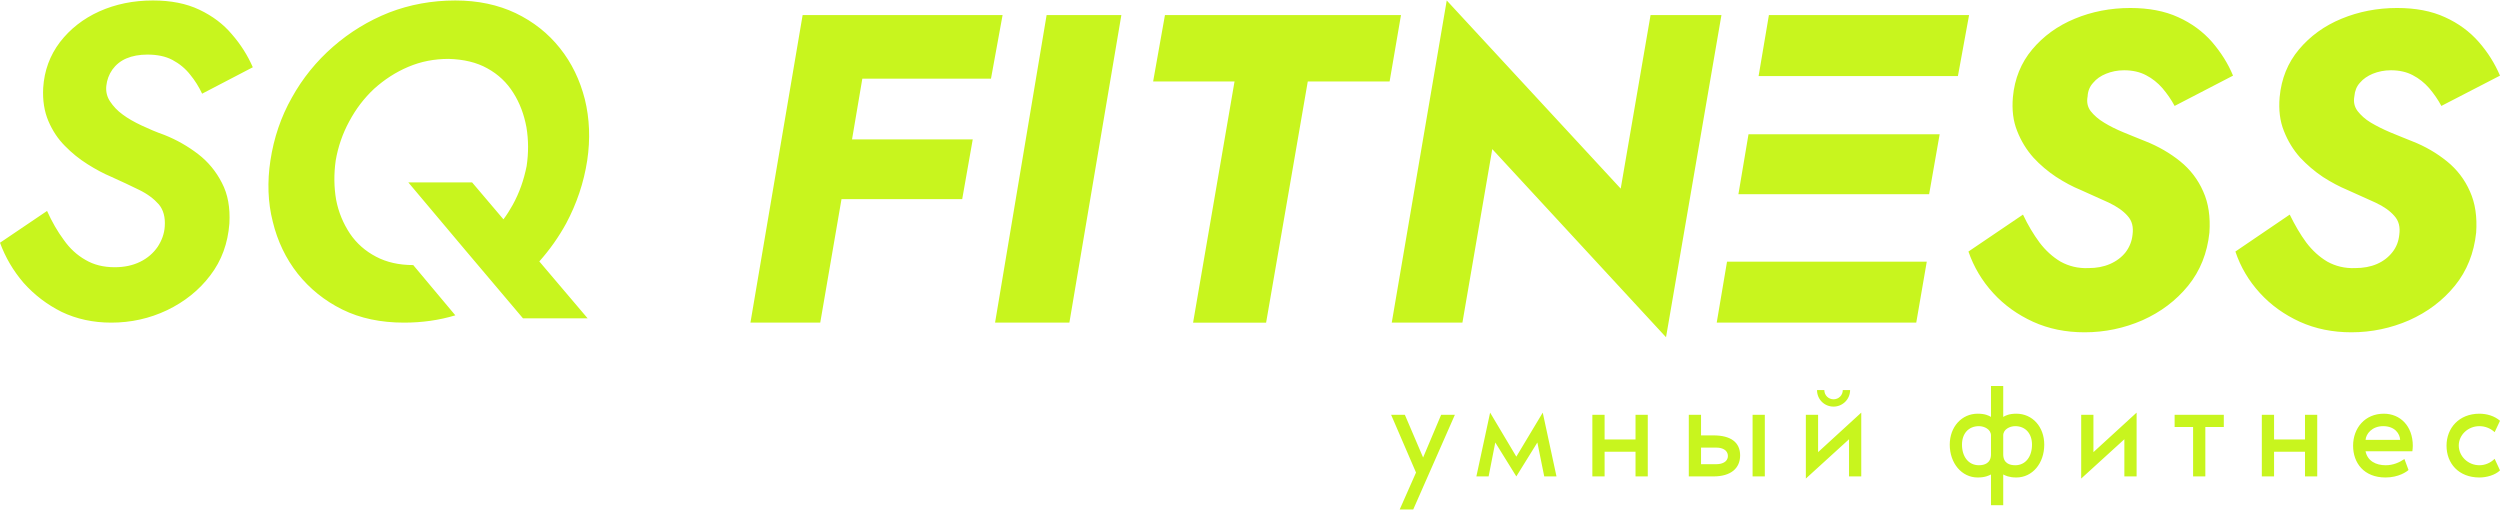 <?xml version="1.0" encoding="UTF-8"?> <!-- Creator: CorelDRAW --> <svg xmlns="http://www.w3.org/2000/svg" xmlns:xlink="http://www.w3.org/1999/xlink" xmlns:xodm="http://www.corel.com/coreldraw/odm/2003" xml:space="preserve" width="201px" height="41px" style="shape-rendering:geometricPrecision; text-rendering:geometricPrecision; image-rendering:optimizeQuality; fill-rule:evenodd; clip-rule:evenodd" viewBox="0 0 116.4 23.7"> <defs> <style type="text/css"> <![CDATA[ .fil0 {fill:#C8F51E;fill-rule:nonzero} ]]> </style> </defs> <g id="Слой_x0020_1">  <path class="fil0" d="M106.61 9.97l-2.53 1.72c0.24,0.72 0.62,1.36 1.14,1.93 0.52,0.57 1.14,1.01 1.86,1.34 0.73,0.33 1.53,0.49 2.4,0.49 0.94,0 1.84,-0.19 2.69,-0.56 0.85,-0.38 1.56,-0.91 2.13,-1.61 0.56,-0.69 0.89,-1.52 0.99,-2.47 0.05,-0.73 -0.04,-1.37 -0.29,-1.92 -0.24,-0.55 -0.6,-1.02 -1.07,-1.4 -0.47,-0.38 -1.01,-0.7 -1.63,-0.94 -0.34,-0.14 -0.68,-0.27 -1.01,-0.41 -0.33,-0.14 -0.63,-0.29 -0.9,-0.45 -0.27,-0.16 -0.47,-0.35 -0.62,-0.54 -0.15,-0.2 -0.2,-0.43 -0.15,-0.69 0.02,-0.24 0.1,-0.46 0.26,-0.63 0.15,-0.18 0.36,-0.32 0.6,-0.42 0.25,-0.1 0.53,-0.16 0.84,-0.16 0.4,0 0.74,0.08 1.02,0.23 0.29,0.15 0.54,0.35 0.76,0.6 0.22,0.26 0.41,0.53 0.57,0.83l2.73 -1.41c-0.24,-0.56 -0.56,-1.08 -0.99,-1.57 -0.42,-0.48 -0.95,-0.87 -1.57,-1.15 -0.63,-0.29 -1.37,-0.43 -2.23,-0.43 -0.93,0 -1.79,0.17 -2.59,0.5 -0.8,0.33 -1.46,0.81 -1.98,1.43 -0.52,0.62 -0.82,1.36 -0.9,2.22 -0.05,0.59 0.01,1.11 0.2,1.58 0.18,0.46 0.43,0.87 0.75,1.23 0.33,0.35 0.68,0.65 1.07,0.91 0.39,0.25 0.77,0.45 1.13,0.6 0.5,0.22 0.93,0.42 1.31,0.59 0.39,0.18 0.68,0.39 0.88,0.62 0.21,0.23 0.28,0.52 0.23,0.88 -0.03,0.3 -0.13,0.57 -0.32,0.81 -0.18,0.23 -0.42,0.42 -0.72,0.55 -0.3,0.13 -0.64,0.19 -1.01,0.19 -0.49,0.02 -0.92,-0.09 -1.3,-0.3 -0.37,-0.22 -0.7,-0.52 -0.98,-0.89 -0.28,-0.38 -0.53,-0.81 -0.77,-1.3zm-39.51 9.32l-0.84 1.99 -0.85 -1.99 -0.64 0 1.16 2.69 -0.76 1.72 0.63 0 1.94 -4.41 -0.64 0zm4.8 2.87l0.57 0 -0.64 -2.97 -1.23 2.05 -1.22 -2.05 -0.64 2.97 0.57 0 0.31 -1.58 0.98 1.58 0.98 -1.58 0.32 1.58zm4.25 -2.87l0 1.15 -1.44 0 0 -1.15 -0.57 0 0 2.87 0.57 0 0 -1.15 1.44 0 0 1.15 0.57 0 0 -2.87 -0.57 0zm2.48 2.87l1.15 0c0.8,0 1.24,-0.37 1.24,-0.98 0,-0.61 -0.44,-0.93 -1.24,-0.93l-0.58 0 0 -0.96 -0.57 0 0 2.87zm2.97 0l0.57 0 0 -2.87 -0.57 0 0 2.87zm-1.67 -0.57l-0.73 0 0 -0.77 0.73 0c0.22,0 0.52,0.09 0.52,0.39 0,0.29 -0.3,0.38 -0.52,0.38zm5.87 -3.45c0,0.24 -0.19,0.43 -0.43,0.43 -0.24,0 -0.43,-0.19 -0.43,-0.43l-0.34 0c0,0.43 0.34,0.77 0.77,0.77 0.42,0 0.77,-0.34 0.77,-0.77l-0.34 0zm-1.15 1.15l-0.57 0 0 2.97 2.01 -1.83 0 1.73 0.57 0 0 -2.97 -2.01 1.84 0 -1.74zm9.23 -0.05c-0.34,0 -0.51,0.09 -0.61,0.15l0 -1.44 -0.57 0 0 1.44c-0.1,-0.06 -0.27,-0.15 -0.62,-0.15 -0.74,0 -1.3,0.61 -1.3,1.44 0,0.87 0.56,1.53 1.3,1.53 0.35,0 0.52,-0.09 0.62,-0.14l0 1.43 0.57 0 0 -1.43c0.1,0.05 0.27,0.14 0.61,0.14 0.75,0 1.3,-0.66 1.3,-1.53 0,-0.83 -0.55,-1.44 -1.3,-1.44zm-1.74 2.4c-0.49,0 -0.79,-0.4 -0.79,-0.96 0,-0.51 0.3,-0.86 0.79,-0.86 0.25,0 0.56,0.15 0.56,0.43l0 0.88c0,0.42 -0.31,0.51 -0.56,0.51zm1.69 0c-0.26,0 -0.56,-0.09 -0.56,-0.51l0 -0.88c0,-0.28 0.3,-0.43 0.56,-0.43 0.48,0 0.78,0.35 0.78,0.86 0,0.56 -0.3,0.96 -0.78,0.96zm3.64 -2.35l-0.57 0 0 2.97 2.01 -1.83 0 1.73 0.57 0 0 -2.97 -2.01 1.84 0 -1.74zm3.78 0l0 0.57 0.86 0 0 2.3 0.57 0 0 -2.3 0.86 0 0 -0.57 -2.29 0zm6.07 0l0 1.15 -1.44 0 0 -1.15 -0.57 0 0 2.87 0.57 0 0 -1.15 1.44 0 0 1.15 0.57 0 0 -2.87 -0.57 0zm5.02 1.45c0,-0.93 -0.59,-1.5 -1.35,-1.5 -0.88,0 -1.43,0.67 -1.43,1.49 0,0.8 0.5,1.48 1.51,1.48 0.62,0 1,-0.28 1.07,-0.35l-0.19 -0.51c-0.23,0.16 -0.53,0.29 -0.87,0.29 -0.46,0 -0.85,-0.2 -0.94,-0.65l2.18 0c0.01,-0.08 0.02,-0.19 0.02,-0.25zm-2.2 -0.28c0.02,-0.28 0.3,-0.64 0.82,-0.64 0.55,0 0.78,0.36 0.79,0.64l-1.61 0zm3.77 0.27c0,0.82 0.56,1.48 1.53,1.48 0.34,0 0.73,-0.11 0.96,-0.33l-0.25 -0.54c-0.18,0.18 -0.43,0.3 -0.71,0.3 -0.53,0 -0.96,-0.42 -0.96,-0.92 0,-0.49 0.43,-0.9 0.96,-0.9 0.28,0 0.53,0.11 0.71,0.28l0.25 -0.53c-0.26,-0.23 -0.62,-0.33 -0.96,-0.33 -0.95,0 -1.53,0.67 -1.53,1.49zm-111.72 -10.93l-2.19 1.48c0.25,0.68 0.61,1.3 1.1,1.87 0.5,0.56 1.09,1.01 1.77,1.35 0.69,0.33 1.46,0.5 2.31,0.5 0.91,0 1.78,-0.19 2.6,-0.58 0.81,-0.39 1.49,-0.93 2.01,-1.62 0.53,-0.69 0.82,-1.5 0.89,-2.42 0.04,-0.73 -0.07,-1.36 -0.35,-1.89 -0.27,-0.53 -0.64,-0.98 -1.11,-1.34 -0.47,-0.36 -0.99,-0.66 -1.57,-0.89 -0.37,-0.13 -0.72,-0.28 -1.06,-0.44 -0.34,-0.16 -0.64,-0.33 -0.88,-0.51 -0.25,-0.18 -0.44,-0.39 -0.58,-0.6 -0.15,-0.22 -0.21,-0.47 -0.18,-0.74 0.03,-0.27 0.12,-0.52 0.28,-0.75 0.16,-0.22 0.37,-0.4 0.65,-0.52 0.28,-0.12 0.61,-0.18 0.98,-0.18 0.46,0 0.85,0.08 1.17,0.25 0.32,0.17 0.6,0.4 0.82,0.68 0.23,0.28 0.41,0.57 0.56,0.89l2.36 -1.23c-0.24,-0.55 -0.56,-1.06 -0.97,-1.53 -0.4,-0.48 -0.91,-0.86 -1.52,-1.15 -0.61,-0.29 -1.33,-0.43 -2.16,-0.43 -0.91,0 -1.74,0.17 -2.5,0.51 -0.75,0.34 -1.36,0.82 -1.83,1.43 -0.47,0.62 -0.73,1.33 -0.78,2.13 -0.03,0.58 0.05,1.09 0.24,1.54 0.19,0.45 0.45,0.84 0.77,1.16 0.32,0.33 0.67,0.61 1.05,0.85 0.38,0.24 0.75,0.44 1.11,0.59 0.47,0.21 0.91,0.42 1.3,0.61 0.39,0.19 0.69,0.42 0.91,0.67 0.22,0.26 0.31,0.61 0.28,1.03 -0.02,0.34 -0.14,0.66 -0.33,0.95 -0.2,0.29 -0.47,0.53 -0.82,0.7 -0.35,0.17 -0.74,0.25 -1.18,0.25 -0.52,0 -0.97,-0.11 -1.36,-0.34 -0.39,-0.22 -0.73,-0.53 -1.01,-0.93 -0.29,-0.39 -0.55,-0.84 -0.78,-1.35zm10.4 -2.35c-0.15,0.99 -0.12,1.95 0.11,2.85 0.22,0.91 0.61,1.72 1.16,2.42 0.56,0.7 1.25,1.26 2.08,1.67 0.83,0.41 1.79,0.61 2.87,0.61 0.83,0 1.63,-0.11 2.39,-0.34l-1.96 -2.34c-0.66,0 -1.24,-0.13 -1.73,-0.39 -0.5,-0.26 -0.91,-0.62 -1.22,-1.08 -0.31,-0.47 -0.53,-0.99 -0.64,-1.57 -0.1,-0.58 -0.11,-1.19 -0.02,-1.83 0.11,-0.64 0.32,-1.25 0.63,-1.82 0.31,-0.58 0.69,-1.08 1.16,-1.52 0.48,-0.43 1,-0.77 1.59,-1.02 0.59,-0.25 1.21,-0.37 1.88,-0.37 0.7,0.02 1.3,0.16 1.8,0.44 0.51,0.28 0.91,0.66 1.21,1.14 0.3,0.47 0.5,1.01 0.61,1.6 0.1,0.6 0.1,1.2 0.01,1.81 -0.13,0.65 -0.34,1.25 -0.65,1.81 -0.13,0.23 -0.27,0.46 -0.43,0.67l-1.46 -1.72 -2.97 0c1.78,2.12 3.55,4.22 5.34,6.33l3.01 0 -2.25 -2.65c0.48,-0.54 0.9,-1.13 1.25,-1.77 0.49,-0.92 0.82,-1.89 0.98,-2.93 0.15,-1 0.11,-1.95 -0.11,-2.85 -0.23,-0.9 -0.61,-1.69 -1.16,-2.38 -0.55,-0.69 -1.23,-1.23 -2.06,-1.63 -0.82,-0.39 -1.76,-0.59 -2.81,-0.59 -1.09,0 -2.12,0.19 -3.08,0.56 -0.96,0.38 -1.83,0.91 -2.61,1.59 -0.78,0.68 -1.42,1.47 -1.92,2.37 -0.51,0.9 -0.84,1.88 -1,2.93zm24.78 -6.77l-2.43 14.32 3.25 0 0.99 -5.75 5.62 0 0.49 -2.78 -5.62 0 0.48 -2.83 5.99 0 0.54 -2.96 -6.01 0 -0.26 0 -3.04 0zm11.36 0l-2.4 14.32 3.46 0 2.42 -14.32 -3.48 0zm4.96 3.09l3.79 0 -1.93 11.23 3.4 0 1.94 -11.23 3.81 0 0.53 -3.09 -10.99 0 -0.55 3.09zm23.16 -3.09l-1.39 8.08 -8.1 -8.76 -2.56 15 3.29 0 1.39 -8.08 8.09 8.76 2.58 -15 -3.3 0zm5.51 0l-0.48 2.84 3.29 0 1.44 0 4.55 0 0.52 -2.84 -6.02 0 -1.04 0 -2.26 0zm-0.95 5.55l-0.47 2.79 3.27 0 2.37 0 3.24 0 0.49 -2.79 -3.73 0 -1.89 0 -3.28 0zm-1 5.93l-0.48 2.84 2.21 0 1.04 0 6.04 0 0.49 -2.84 -3.1 0 -2.94 0 -3.26 0zm13.78 -2.19l-2.54 1.72c0.25,0.72 0.63,1.36 1.15,1.93 0.52,0.57 1.14,1.01 1.86,1.34 0.73,0.33 1.52,0.49 2.4,0.49 0.94,0 1.84,-0.19 2.69,-0.56 0.85,-0.38 1.56,-0.91 2.13,-1.61 0.56,-0.69 0.89,-1.52 0.99,-2.47 0.05,-0.73 -0.04,-1.37 -0.29,-1.92 -0.24,-0.55 -0.6,-1.02 -1.07,-1.4 -0.47,-0.38 -1.02,-0.7 -1.63,-0.94 -0.34,-0.14 -0.68,-0.27 -1.01,-0.41 -0.34,-0.14 -0.64,-0.29 -0.9,-0.45 -0.27,-0.16 -0.48,-0.35 -0.63,-0.54 -0.15,-0.2 -0.19,-0.43 -0.14,-0.69 0.01,-0.24 0.1,-0.46 0.26,-0.63 0.15,-0.18 0.35,-0.32 0.6,-0.42 0.25,-0.1 0.52,-0.16 0.84,-0.16 0.39,0 0.74,0.08 1.02,0.23 0.29,0.15 0.54,0.35 0.76,0.6 0.22,0.26 0.41,0.53 0.57,0.83l2.72 -1.41c-0.23,-0.56 -0.56,-1.08 -0.98,-1.57 -0.42,-0.48 -0.95,-0.87 -1.57,-1.15 -0.63,-0.29 -1.38,-0.43 -2.23,-0.43 -0.93,0 -1.8,0.17 -2.59,0.5 -0.8,0.33 -1.46,0.81 -1.98,1.43 -0.52,0.62 -0.82,1.36 -0.9,2.22 -0.05,0.59 0.01,1.11 0.2,1.58 0.18,0.46 0.43,0.87 0.75,1.23 0.32,0.35 0.68,0.65 1.07,0.91 0.39,0.25 0.76,0.45 1.13,0.6 0.49,0.22 0.93,0.42 1.31,0.59 0.38,0.18 0.68,0.39 0.88,0.62 0.21,0.23 0.28,0.52 0.23,0.88 -0.03,0.3 -0.14,0.57 -0.32,0.81 -0.18,0.23 -0.43,0.42 -0.73,0.55 -0.3,0.13 -0.63,0.19 -1,0.19 -0.49,0.02 -0.92,-0.09 -1.3,-0.3 -0.37,-0.22 -0.7,-0.52 -0.98,-0.89 -0.28,-0.38 -0.54,-0.81 -0.77,-1.3z"></path> </g> </svg> 